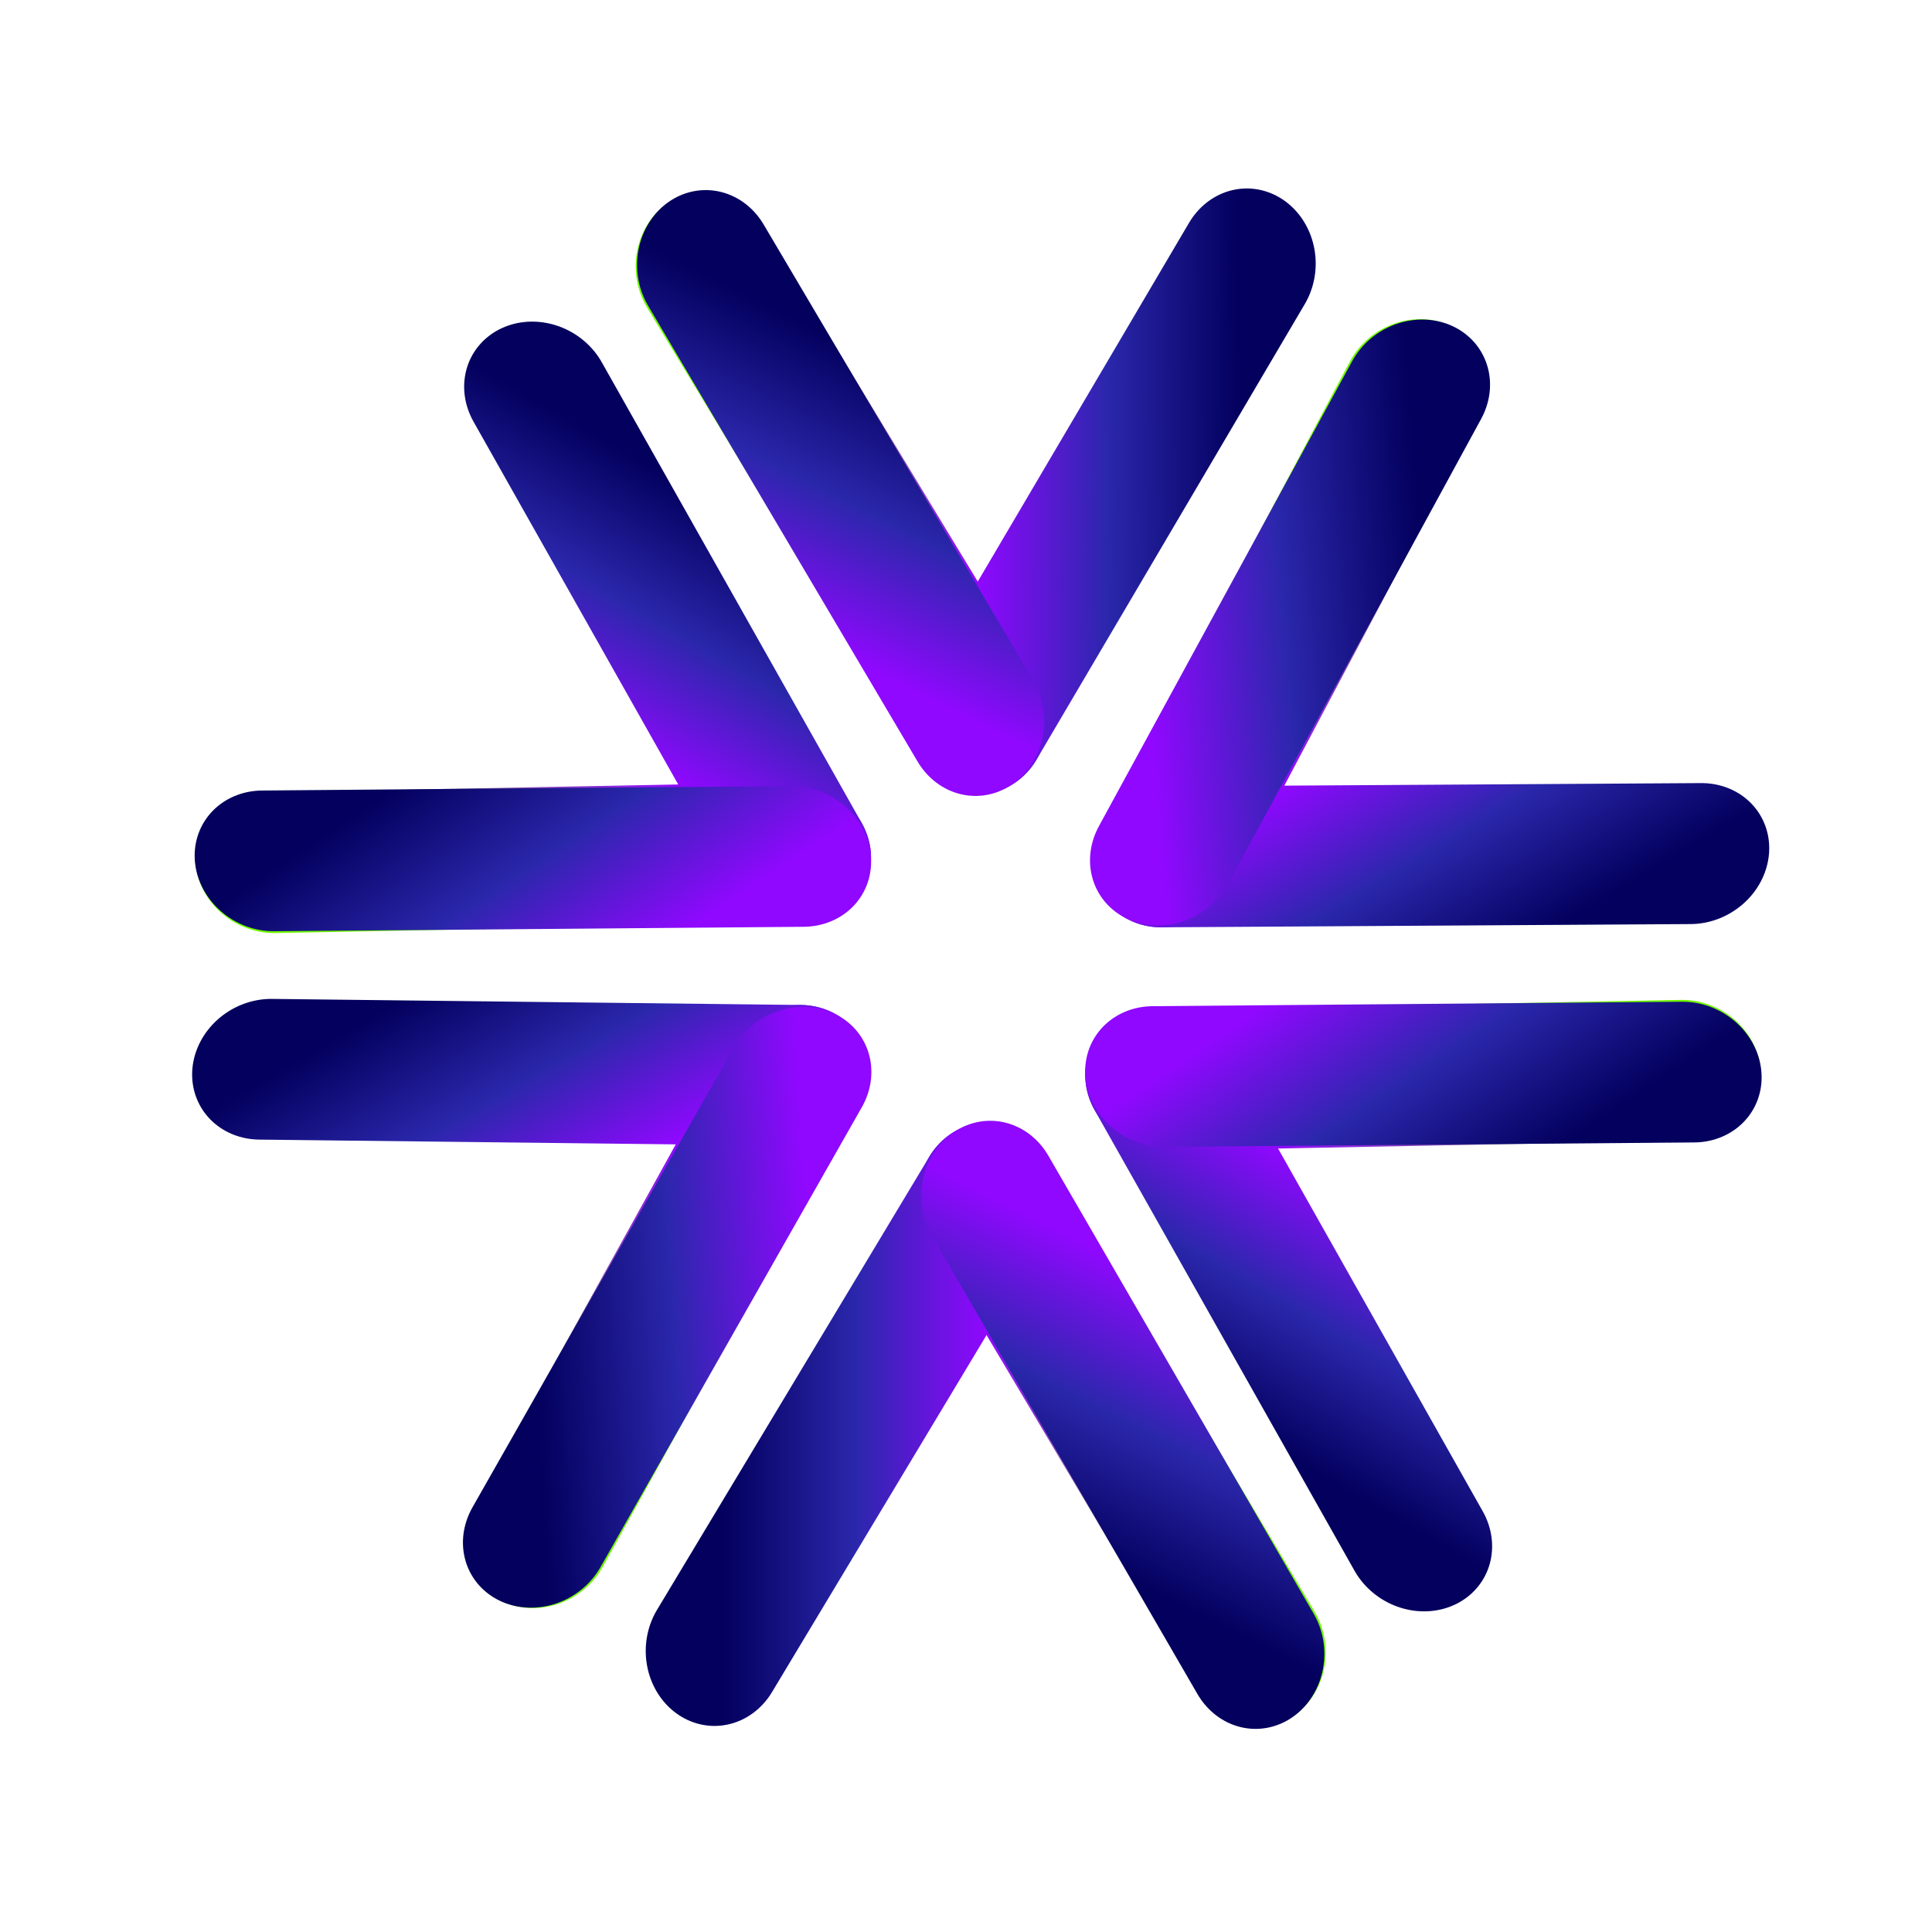 <svg id="envcTBFseR51" xmlns="http://www.w3.org/2000/svg" xmlns:xlink="http://www.w3.org/1999/xlink" viewBox="0 0 300 300" shape-rendering="geometricPrecision" text-rendering="geometricPrecision" project-id="1a739bc3c2b5416bb7430791f6a58cf9" export-id="ca6a9ee937ae4af1ac77f1f06958567e" cached="false"><defs><linearGradient id="envcTBFseR53-stroke" x1="0" y1="0.5" x2="1" y2="0.5" spreadMethod="pad" gradientUnits="objectBoundingBox" gradientTransform="translate(0 0)"><stop id="envcTBFseR53-stroke-0" offset="0%" stop-color="#9008ff"/><stop id="envcTBFseR53-stroke-1" offset="100%" stop-color="#6ff700"/></linearGradient><linearGradient id="envcTBFseR54-stroke" x1="0" y1="0.5" x2="1" y2="0.5" spreadMethod="pad" gradientUnits="objectBoundingBox" gradientTransform="translate(0 0)"><stop id="envcTBFseR54-stroke-0" offset="0%" stop-color="#9008ff"/><stop id="envcTBFseR54-stroke-1" offset="48%" stop-color="#2b27ac"/><stop id="envcTBFseR54-stroke-2" offset="97%" stop-color="#03005e"/></linearGradient><linearGradient id="envcTBFseR55-stroke" x1="0" y1="0.5" x2="1" y2="0.5" spreadMethod="pad" gradientUnits="objectBoundingBox" gradientTransform="translate(0 0)"><stop id="envcTBFseR55-stroke-0" offset="0%" stop-color="#9008ff"/><stop id="envcTBFseR55-stroke-1" offset="48%" stop-color="#2b27ac"/><stop id="envcTBFseR55-stroke-2" offset="97%" stop-color="#03005e"/></linearGradient><linearGradient id="envcTBFseR57-stroke" x1="0" y1="0.5" x2="1" y2="0.5" spreadMethod="pad" gradientUnits="objectBoundingBox" gradientTransform="translate(0 0)"><stop id="envcTBFseR57-stroke-0" offset="0%" stop-color="#9008ff"/><stop id="envcTBFseR57-stroke-1" offset="100%" stop-color="#6ff700"/></linearGradient><linearGradient id="envcTBFseR58-stroke" x1="0" y1="0.5" x2="1" y2="0.5" spreadMethod="pad" gradientUnits="objectBoundingBox" gradientTransform="translate(0 0)"><stop id="envcTBFseR58-stroke-0" offset="0%" stop-color="#9008ff"/><stop id="envcTBFseR58-stroke-1" offset="48%" stop-color="#2b27ac"/><stop id="envcTBFseR58-stroke-2" offset="97%" stop-color="#03005e"/></linearGradient><linearGradient id="envcTBFseR59-stroke" x1="0" y1="0.5" x2="1" y2="0.5" spreadMethod="pad" gradientUnits="objectBoundingBox" gradientTransform="translate(0 0)"><stop id="envcTBFseR59-stroke-0" offset="0%" stop-color="#9008ff"/><stop id="envcTBFseR59-stroke-1" offset="48%" stop-color="#2b27ac"/><stop id="envcTBFseR59-stroke-2" offset="97%" stop-color="#03005e"/></linearGradient><linearGradient id="envcTBFseR511-stroke" x1="0" y1="0.5" x2="1" y2="0.5" spreadMethod="pad" gradientUnits="objectBoundingBox" gradientTransform="translate(0 0)"><stop id="envcTBFseR511-stroke-0" offset="0%" stop-color="#9008ff"/><stop id="envcTBFseR511-stroke-1" offset="100%" stop-color="#6ff700"/></linearGradient><linearGradient id="envcTBFseR512-stroke" x1="0" y1="0.5" x2="1" y2="0.5" spreadMethod="pad" gradientUnits="objectBoundingBox" gradientTransform="translate(0 0)"><stop id="envcTBFseR512-stroke-0" offset="0%" stop-color="#9008ff"/><stop id="envcTBFseR512-stroke-1" offset="48%" stop-color="#2b27ac"/><stop id="envcTBFseR512-stroke-2" offset="97%" stop-color="#03005e"/></linearGradient><linearGradient id="envcTBFseR513-stroke" x1="0" y1="0.5" x2="1" y2="0.5" spreadMethod="pad" gradientUnits="objectBoundingBox" gradientTransform="translate(0 0)"><stop id="envcTBFseR513-stroke-0" offset="0%" stop-color="#9008ff"/><stop id="envcTBFseR513-stroke-1" offset="48%" stop-color="#2b27ac"/><stop id="envcTBFseR513-stroke-2" offset="97%" stop-color="#03005e"/></linearGradient><linearGradient id="envcTBFseR515-stroke" x1="0" y1="0.5" x2="1" y2="0.5" spreadMethod="pad" gradientUnits="objectBoundingBox" gradientTransform="translate(0 0)"><stop id="envcTBFseR515-stroke-0" offset="0%" stop-color="#9008ff"/><stop id="envcTBFseR515-stroke-1" offset="100%" stop-color="#6ff700"/></linearGradient><linearGradient id="envcTBFseR516-stroke" x1="0" y1="0.5" x2="1" y2="0.5" spreadMethod="pad" gradientUnits="objectBoundingBox" gradientTransform="translate(0 0)"><stop id="envcTBFseR516-stroke-0" offset="0%" stop-color="#9008ff"/><stop id="envcTBFseR516-stroke-1" offset="48%" stop-color="#2b27ac"/><stop id="envcTBFseR516-stroke-2" offset="97%" stop-color="#03005e"/></linearGradient><linearGradient id="envcTBFseR517-stroke" x1="0" y1="0.5" x2="1" y2="0.5" spreadMethod="pad" gradientUnits="objectBoundingBox" gradientTransform="translate(0 0)"><stop id="envcTBFseR517-stroke-0" offset="0%" stop-color="#9008ff"/><stop id="envcTBFseR517-stroke-1" offset="48%" stop-color="#2b27ac"/><stop id="envcTBFseR517-stroke-2" offset="97%" stop-color="#03005e"/></linearGradient><linearGradient id="envcTBFseR519-stroke" x1="0" y1="0.5" x2="1" y2="0.5" spreadMethod="pad" gradientUnits="objectBoundingBox" gradientTransform="translate(0 0)"><stop id="envcTBFseR519-stroke-0" offset="0%" stop-color="#9008ff"/><stop id="envcTBFseR519-stroke-1" offset="100%" stop-color="#6ff700"/></linearGradient><linearGradient id="envcTBFseR520-stroke" x1="0" y1="0.5" x2="1" y2="0.5" spreadMethod="pad" gradientUnits="objectBoundingBox" gradientTransform="translate(0 0)"><stop id="envcTBFseR520-stroke-0" offset="0%" stop-color="#9008ff"/><stop id="envcTBFseR520-stroke-1" offset="48%" stop-color="#2b27ac"/><stop id="envcTBFseR520-stroke-2" offset="97%" stop-color="#03005e"/></linearGradient><linearGradient id="envcTBFseR521-stroke" x1="0" y1="0.5" x2="1" y2="0.5" spreadMethod="pad" gradientUnits="objectBoundingBox" gradientTransform="translate(0 0)"><stop id="envcTBFseR521-stroke-0" offset="0%" stop-color="#9008ff"/><stop id="envcTBFseR521-stroke-1" offset="48%" stop-color="#2b27ac"/><stop id="envcTBFseR521-stroke-2" offset="97%" stop-color="#03005e"/></linearGradient><linearGradient id="envcTBFseR523-stroke" x1="0" y1="0.5" x2="1" y2="0.5" spreadMethod="pad" gradientUnits="objectBoundingBox" gradientTransform="translate(0 0)"><stop id="envcTBFseR523-stroke-0" offset="0%" stop-color="#9008ff"/><stop id="envcTBFseR523-stroke-1" offset="100%" stop-color="#6ff700"/></linearGradient><linearGradient id="envcTBFseR524-stroke" x1="0" y1="0.5" x2="1" y2="0.5" spreadMethod="pad" gradientUnits="objectBoundingBox" gradientTransform="translate(0 0)"><stop id="envcTBFseR524-stroke-0" offset="0%" stop-color="#9008ff"/><stop id="envcTBFseR524-stroke-1" offset="48%" stop-color="#2b27ac"/><stop id="envcTBFseR524-stroke-2" offset="97%" stop-color="#03005e"/></linearGradient><linearGradient id="envcTBFseR525-stroke" x1="0" y1="0.5" x2="1" y2="0.5" spreadMethod="pad" gradientUnits="objectBoundingBox" gradientTransform="translate(0 0)"><stop id="envcTBFseR525-stroke-0" offset="0%" stop-color="#9008ff"/><stop id="envcTBFseR525-stroke-1" offset="48%" stop-color="#2b27ac"/><stop id="envcTBFseR525-stroke-2" offset="97%" stop-color="#03005e"/></linearGradient></defs><g transform="matrix(-.353 0.618 0.674 0.385 86.691-13.659)"><line x1="-29.573" y1="45.427" x2="29.573" y2="-45.427" transform="translate(181.873 89.458)" fill="none" stroke="url(#envcTBFseR53-stroke)" stroke-width="30" stroke-linecap="round" stroke-linejoin="round"/><line x1="-29.573" y1="45.427" x2="29.573" y2="-45.427" transform="matrix(-1 0 0 1 122.727 89.458)" fill="none" stroke="url(#envcTBFseR54-stroke)" stroke-width="30" stroke-linecap="round" stroke-linejoin="round"/><line x1="-29.573" y1="45.427" x2="29.573" y2="-45.427" transform="matrix(-.415-.91-.91 0.415 182.086 89.511)" fill="none" stroke="url(#envcTBFseR55-stroke)" stroke-width="30" stroke-linecap="round" stroke-linejoin="round"/></g><g transform="matrix(-.369-.609-.664 0.402 326.94 171.574)"><line x1="-29.573" y1="45.427" x2="29.573" y2="-45.427" transform="translate(181.873 89.458)" fill="none" stroke="url(#envcTBFseR57-stroke)" stroke-width="30" stroke-linecap="round" stroke-linejoin="round"/><line x1="-29.573" y1="45.427" x2="29.573" y2="-45.427" transform="matrix(-1 0 0 1 122.727 89.458)" fill="none" stroke="url(#envcTBFseR58-stroke)" stroke-width="30" stroke-linecap="round" stroke-linejoin="round"/><line x1="-29.573" y1="45.427" x2="29.573" y2="-45.427" transform="matrix(-.415-.91-.91 0.415 182.086 89.511)" fill="none" stroke="url(#envcTBFseR59-stroke)" stroke-width="30" stroke-linecap="round" stroke-linejoin="round"/></g><g transform="matrix(.358 0.615 0.671-.39-21.652 125.916)"><line x1="-29.573" y1="45.427" x2="29.573" y2="-45.427" transform="translate(181.873 89.458)" fill="none" stroke="url(#envcTBFseR511-stroke)" stroke-width="30" stroke-linecap="round" stroke-linejoin="round"/><line x1="-29.573" y1="45.427" x2="29.573" y2="-45.427" transform="matrix(-1 0 0 1 122.727 89.458)" fill="none" stroke="url(#envcTBFseR512-stroke)" stroke-width="30" stroke-linecap="round" stroke-linejoin="round"/><line x1="-29.573" y1="45.427" x2="29.573" y2="-45.427" transform="matrix(-.415-.91-.91 0.415 182.086 89.511)" fill="none" stroke="url(#envcTBFseR513-stroke)" stroke-width="30" stroke-linecap="round" stroke-linejoin="round"/></g><g transform="matrix(.712 0.002 0.002-.776 44.536 290.344)"><line x1="-29.573" y1="45.427" x2="29.573" y2="-45.427" transform="translate(181.873 89.458)" fill="none" stroke="url(#envcTBFseR515-stroke)" stroke-width="30" stroke-linecap="round" stroke-linejoin="round"/><line x1="-29.573" y1="45.427" x2="29.573" y2="-45.427" transform="matrix(-1 0 0 1 122.727 89.458)" fill="none" stroke="url(#envcTBFseR516-stroke)" stroke-width="30" stroke-linecap="round" stroke-linejoin="round"/><line x1="-29.573" y1="45.427" x2="29.573" y2="-45.427" transform="matrix(-.415-.91-.91 0.415 182.086 89.511)" fill="none" stroke="url(#envcTBFseR517-stroke)" stroke-width="30" stroke-linecap="round" stroke-linejoin="round"/></g><g transform="matrix(.353-.618-.674-.385 217.078 313.809)"><line x1="-29.573" y1="45.427" x2="29.573" y2="-45.427" transform="translate(181.873 89.458)" fill="none" stroke="url(#envcTBFseR519-stroke)" stroke-width="30" stroke-linecap="round" stroke-linejoin="round"/><line x1="-29.573" y1="45.427" x2="29.573" y2="-45.427" transform="matrix(-1 0 0 1 122.727 89.458)" fill="none" stroke="url(#envcTBFseR520-stroke)" stroke-width="30" stroke-linecap="round" stroke-linejoin="round"/><line x1="-29.573" y1="45.427" x2="29.573" y2="-45.427" transform="matrix(-.415-.91-.91 0.415 182.086 89.511)" fill="none" stroke="url(#envcTBFseR521-stroke)" stroke-width="30" stroke-linecap="round" stroke-linejoin="round"/></g><g transform="matrix(-.712 0.004 0.005 0.776 259.726 6.365)"><line x1="-29.573" y1="45.427" x2="29.573" y2="-45.427" transform="translate(181.873 89.458)" fill="none" stroke="url(#envcTBFseR523-stroke)" stroke-width="30" stroke-linecap="round" stroke-linejoin="round"/><line x1="-29.573" y1="45.427" x2="29.573" y2="-45.427" transform="matrix(-1 0 0 1 122.727 89.458)" fill="none" stroke="url(#envcTBFseR524-stroke)" stroke-width="30" stroke-linecap="round" stroke-linejoin="round"/><line x1="-29.573" y1="45.427" x2="29.573" y2="-45.427" transform="matrix(-.415-.91-.91 0.415 182.086 89.511)" fill="none" stroke="url(#envcTBFseR525-stroke)" stroke-width="30" stroke-linecap="round" stroke-linejoin="round"/></g></svg>
